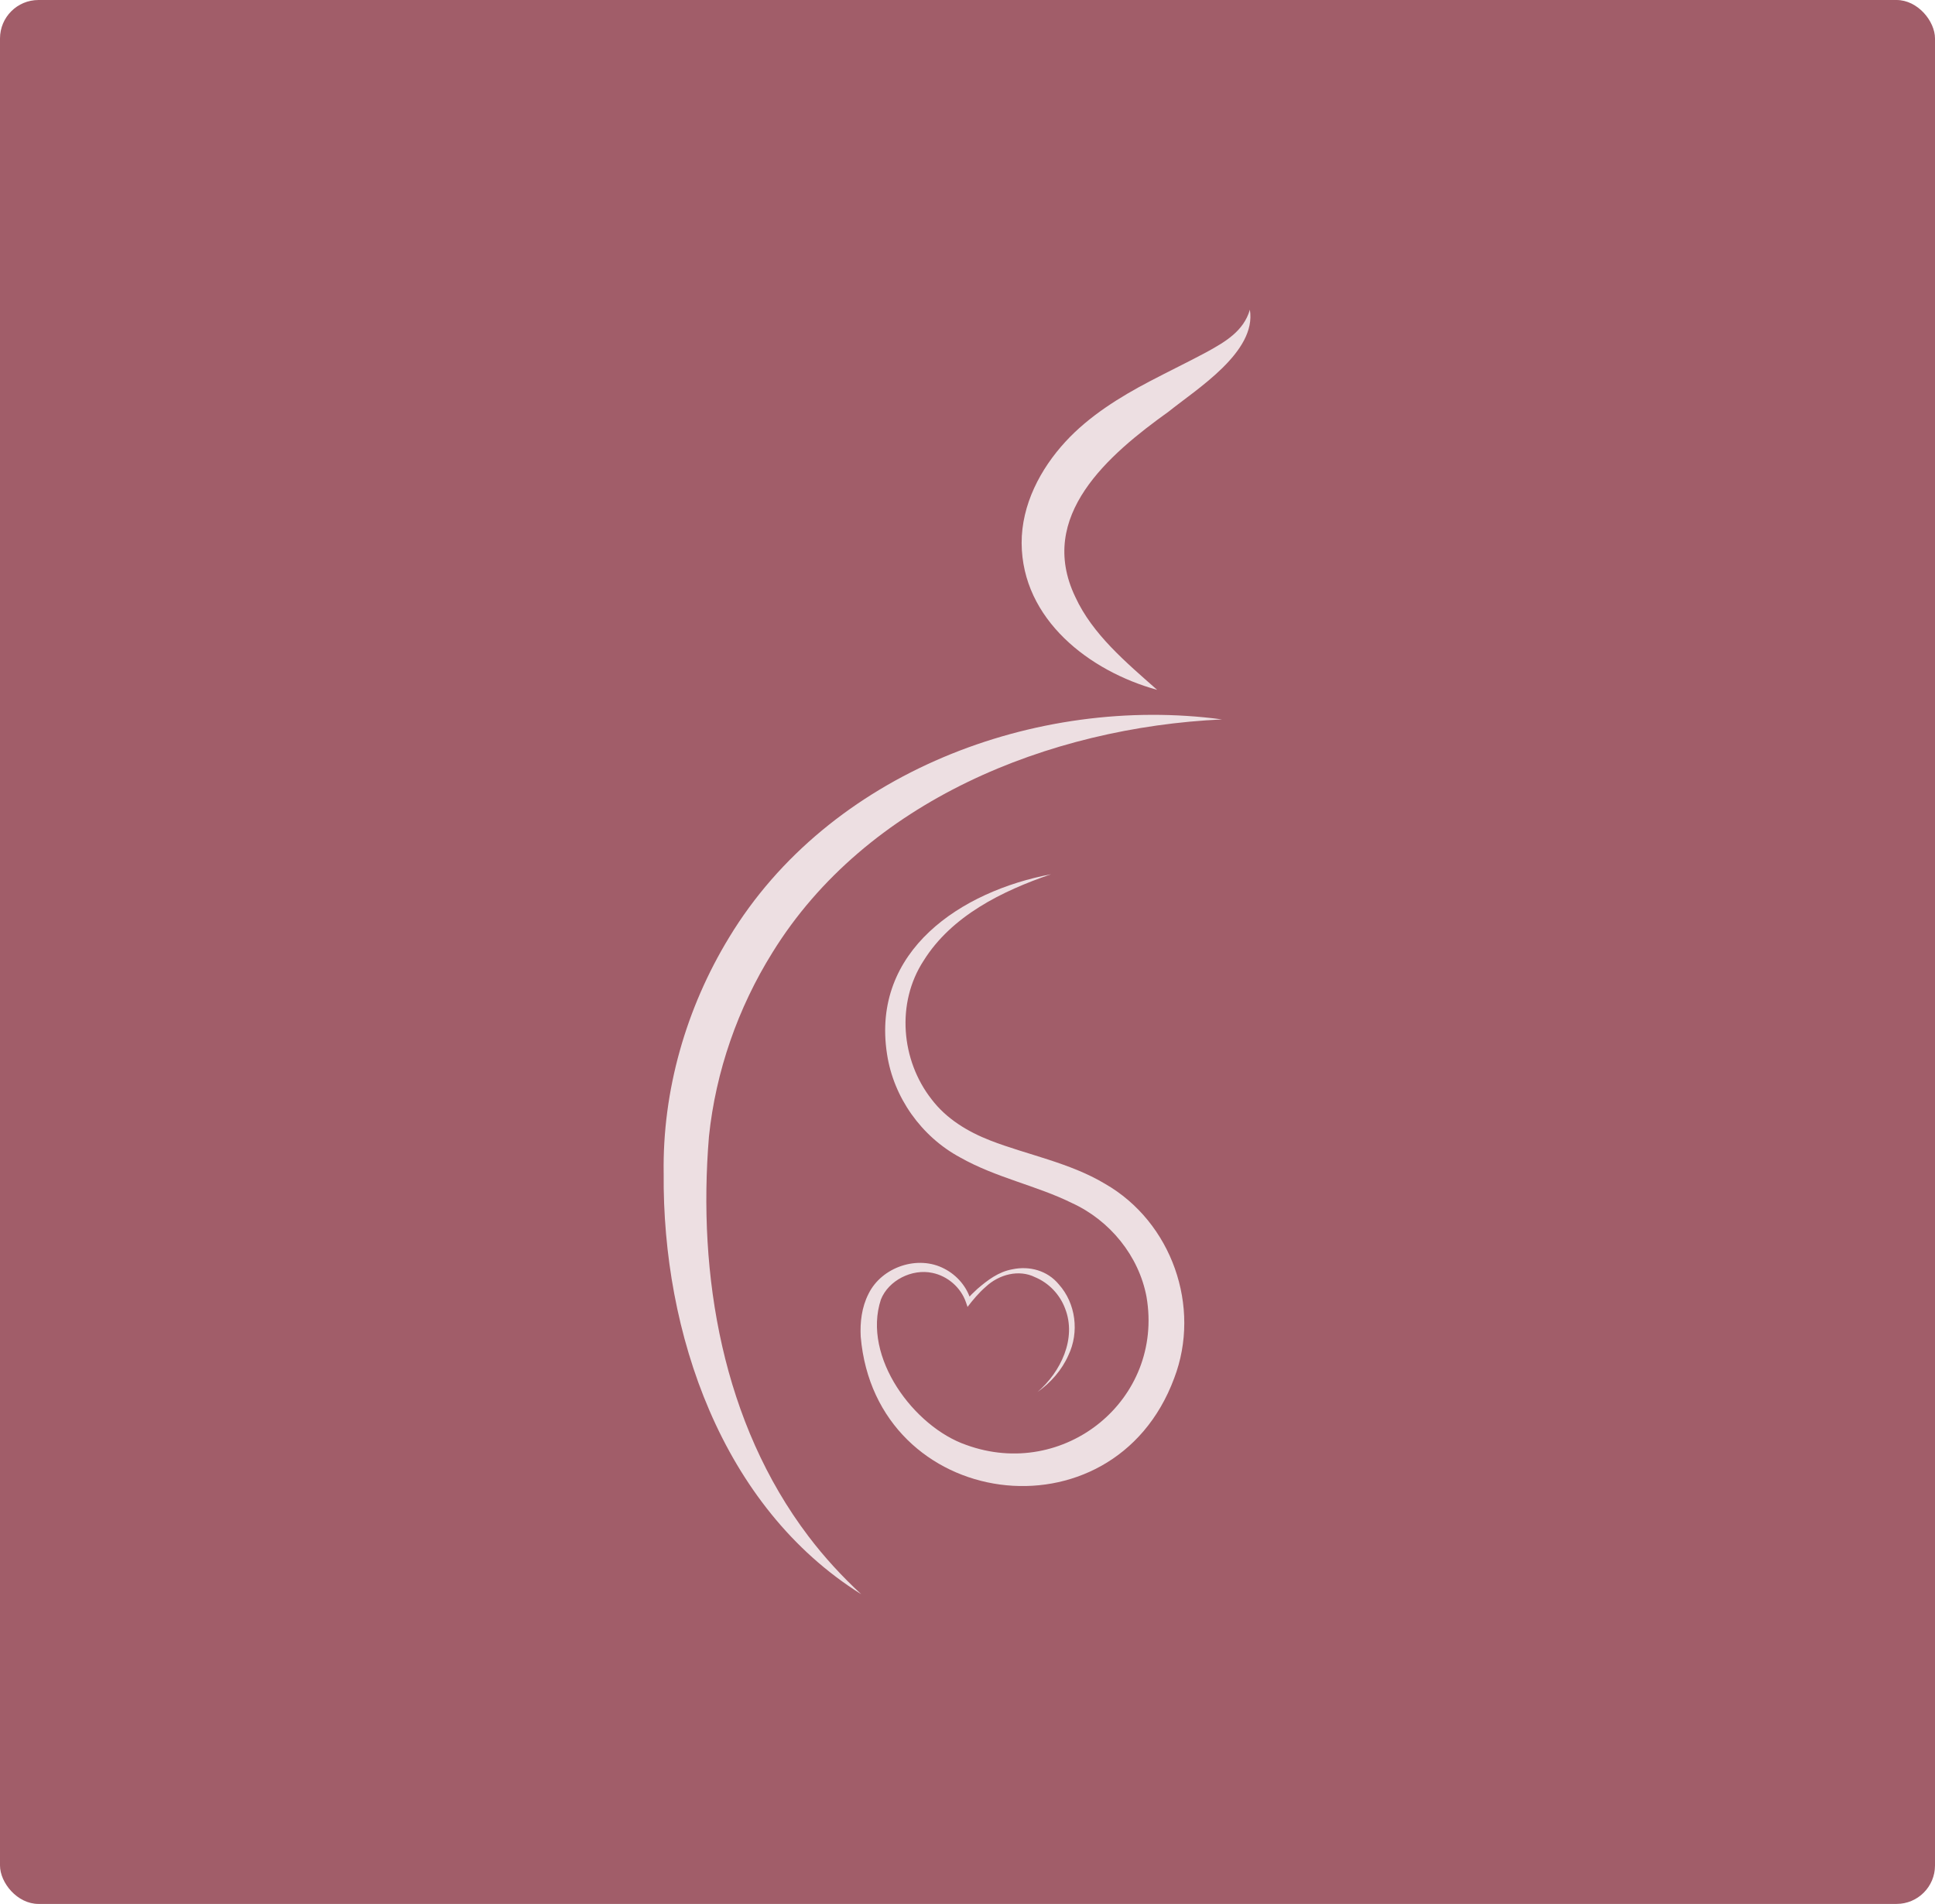 <svg xmlns="http://www.w3.org/2000/svg" id="Camada_2" data-name="Camada 2" viewBox="0 0 603.677 593.996"><g id="OBJECTS"><rect x="0" width="603.677" height="593.996" rx="12" ry="12" style="fill: #a15d69; stroke-width: 0px;"></rect><g><path d="M381.234,224.446c-53.983,2.522-110.97,25.372-140.244,72.715-10.786,17.298-17.699,37.115-19.811,57.389-3.589,43.422,4.236,89.386,31.048,124.76,4.917,6.502,10.455,12.496,16.452,18.062-43.6-27.283-62.067-81.659-61.628-131.243-.419-25.862,6.991-51.631,20.426-73.677,31.052-51.33,95.731-75.822,153.757-68.006h0Z" style="fill: #eddfe2; stroke-width: 0px;"></path><path d="M361.005,215.224c-21.113-5.82-42.147-21.96-42.278-45.777-.039-11.957,5.825-23.135,13.714-31.689,7.303-7.936,16.952-13.92,26.16-18.742,6.066-3.195,12.082-6.075,17.931-9.22,5.662-3.125,11.473-6.487,13.401-13.172,2.172,13.145-16.55,24.716-25.38,31.815-18.73,13.431-41.165,32.566-29.089,57.784,5.35,11.652,15.785,20.373,25.541,29.002h0Z" style="fill: #eddfe2; stroke-width: 0px;"></path><path d="M327.921,272.749c-15.296,5.203-31.064,13.003-39.768,26.963-8.636,13.22-7.029,31.094,2.454,43.22,4.628,6.115,11.308,10.157,18.394,12.902,11.252,4.389,24.756,6.888,35.745,13.497,20.794,11.919,30.124,38.35,21.553,60.7-19.121,51.403-93.13,41.266-97.778-13.023-.228-4.442.288-9.167,2.45-13.379,4.12-8.374,15.421-12.193,23.683-7.788,3.965,2.039,7.092,5.733,8.246,9.985 0-0-1.391-.274-1.391-.274,1.075-1.213,2.217-2.365,3.421-3.446,3.2-2.736,6.568-5.319,10.875-6.098,5.363-1.136,10.948.362,14.519,4.693,5.337,5.95,6.42,14.928,3.011,22.073-2.066,4.709-5.57,8.621-9.645,11.502,7.275-6.269,12.245-16.707,8.602-26.028-1.644-4.398-5.089-8.006-9.393-9.791-5.044-2.509-11.26-.845-15.358,2.999-2.133,1.849-3.984,4.041-5.691,6.283-0-0-.49-1.43-.49-1.43-1.607-4.652-5.716-8.198-10.463-9.181-6.358-1.385-13.715,2.317-16.081,8.315-5.907,17.956,10.36,39.731,26.59,45.339,30.562,11.156,61.793-14.059,56.279-46.201-2.398-12.774-11.435-23.847-23.275-29.256-10.97-5.437-23.643-7.873-34.85-14.213-12.095-6.499-20.798-18.718-22.836-32.296-4.966-32.21,23.138-50.766,51.2-56.068h0Z" style="fill: #eddfe2; stroke-width: 0px;"></path></g></g></svg>